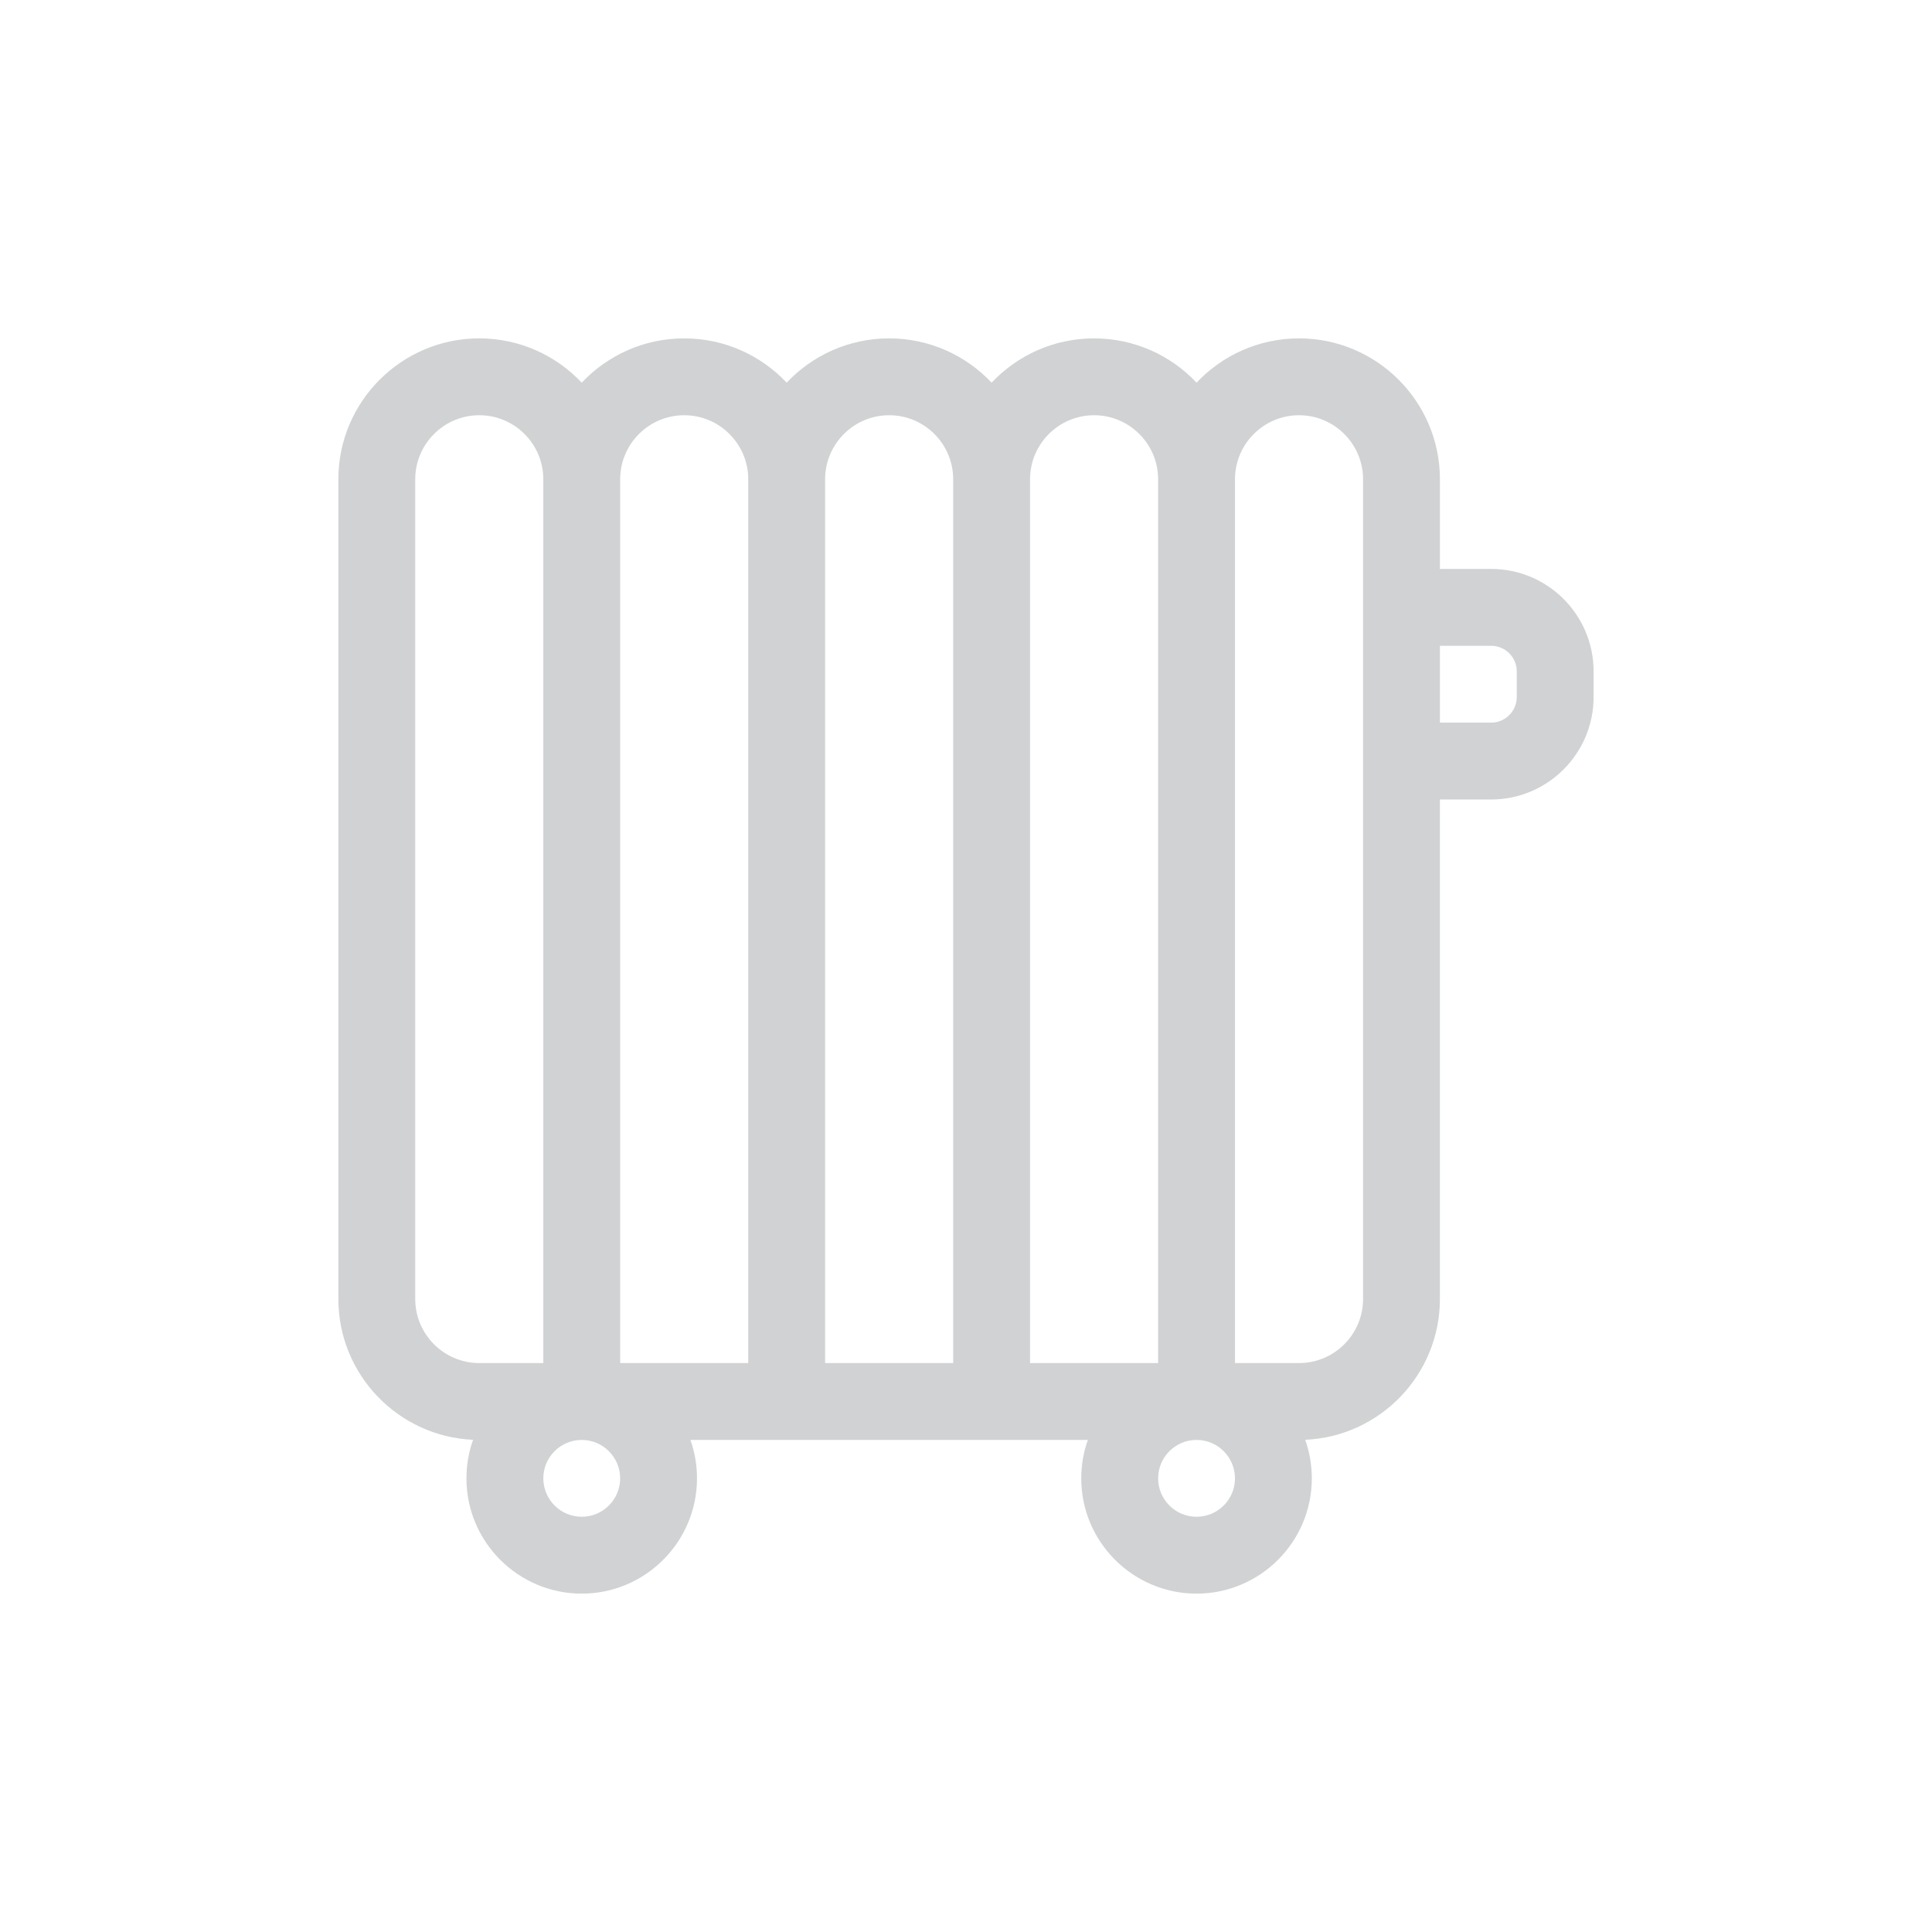 <?xml version="1.0" encoding="utf-8"?>
<!-- Generator: Adobe Illustrator 15.1.0, SVG Export Plug-In . SVG Version: 6.00 Build 0)  -->
<!DOCTYPE svg PUBLIC "-//W3C//DTD SVG 1.1//EN" "http://www.w3.org/Graphics/SVG/1.1/DTD/svg11.dtd">
<svg version="1.1" id="Layer_1" xmlns="http://www.w3.org/2000/svg" xmlns:xlink="http://www.w3.org/1999/xlink" x="0px" y="0px"
	 width="500px" height="500px" viewBox="0 0 500 500" enable-background="new 0 0 500 500" xml:space="preserve">
<path id="XMLID_1403_" fill="#D0D2D3" d="M385.91,147.239h-13.26v-23.204c0-20.105-16.357-36.463-36.464-36.463
	c-10.438,0-19.866,4.408-26.519,11.461c-6.653-7.054-16.081-11.461-26.519-11.461c-10.439,0-19.867,4.408-26.521,11.461
	c-6.652-7.054-16.079-11.461-26.519-11.461c-10.438,0-19.866,4.408-26.519,11.461c-6.652-7.054-16.082-11.461-26.52-11.461
	s-19.865,4.408-26.519,11.461c-6.653-7.054-16.081-11.461-26.519-11.461c-20.106,0-36.464,16.358-36.464,36.463v212.152
	c0,19.571,15.496,35.591,34.866,36.429c-1.112,3.121-1.717,6.481-1.717,9.98c0,16.45,13.383,29.833,29.833,29.833
	c16.451,0,29.833-13.383,29.833-29.833c0-3.486-0.6-6.834-1.703-9.945h102.854c-1.104,3.111-1.705,6.459-1.705,9.945
	c0,16.45,13.384,29.833,29.835,29.833c16.449,0,29.834-13.383,29.834-29.833c0-3.499-0.605-6.859-1.717-9.98
	c19.369-0.838,34.865-16.857,34.865-36.429V206.907h13.26c14.622,0,26.519-11.896,26.519-26.52v-6.63
	C412.429,159.135,400.532,147.239,385.91,147.239z M124.035,352.761c-9.141,0-16.574-7.436-16.574-16.574V124.035
	c0-9.138,7.434-16.574,16.574-16.574c9.138,0,16.574,7.436,16.574,16.574v228.726H124.035z M150.554,392.539
	c-5.484,0-9.944-4.46-9.944-9.943c0-5.484,4.46-9.945,9.944-9.945c5.483,0,9.944,4.461,9.944,9.945
	C160.498,388.079,156.037,392.539,150.554,392.539z M193.647,352.761h-33.149V124.035c0-9.138,7.436-16.574,16.574-16.574
	c9.14,0,16.575,7.436,16.575,16.574V352.761z M246.686,352.761h-33.149V124.035c0-9.138,7.436-16.574,16.574-16.574
	c9.14,0,16.575,7.436,16.575,16.574V352.761z M266.574,352.761V124.035c0-9.138,7.436-16.574,16.575-16.574
	c9.139,0,16.573,7.436,16.573,16.574v228.726H266.574z M309.668,392.539c-5.483,0-9.945-4.46-9.945-9.943
	c0-5.484,4.462-9.945,9.945-9.945s9.944,4.461,9.944,9.945C319.612,388.079,315.151,392.539,309.668,392.539z M352.761,336.187
	c0,9.139-7.436,16.574-16.574,16.574h-16.574V124.035c0-9.138,7.435-16.574,16.574-16.574c9.139,0,16.574,7.436,16.574,16.574
	V336.187z M392.538,180.388c0,3.656-2.973,6.63-6.628,6.63h-13.26v-19.89h13.26c3.655,0,6.628,2.974,6.628,6.63V180.388z"/>
</svg>
